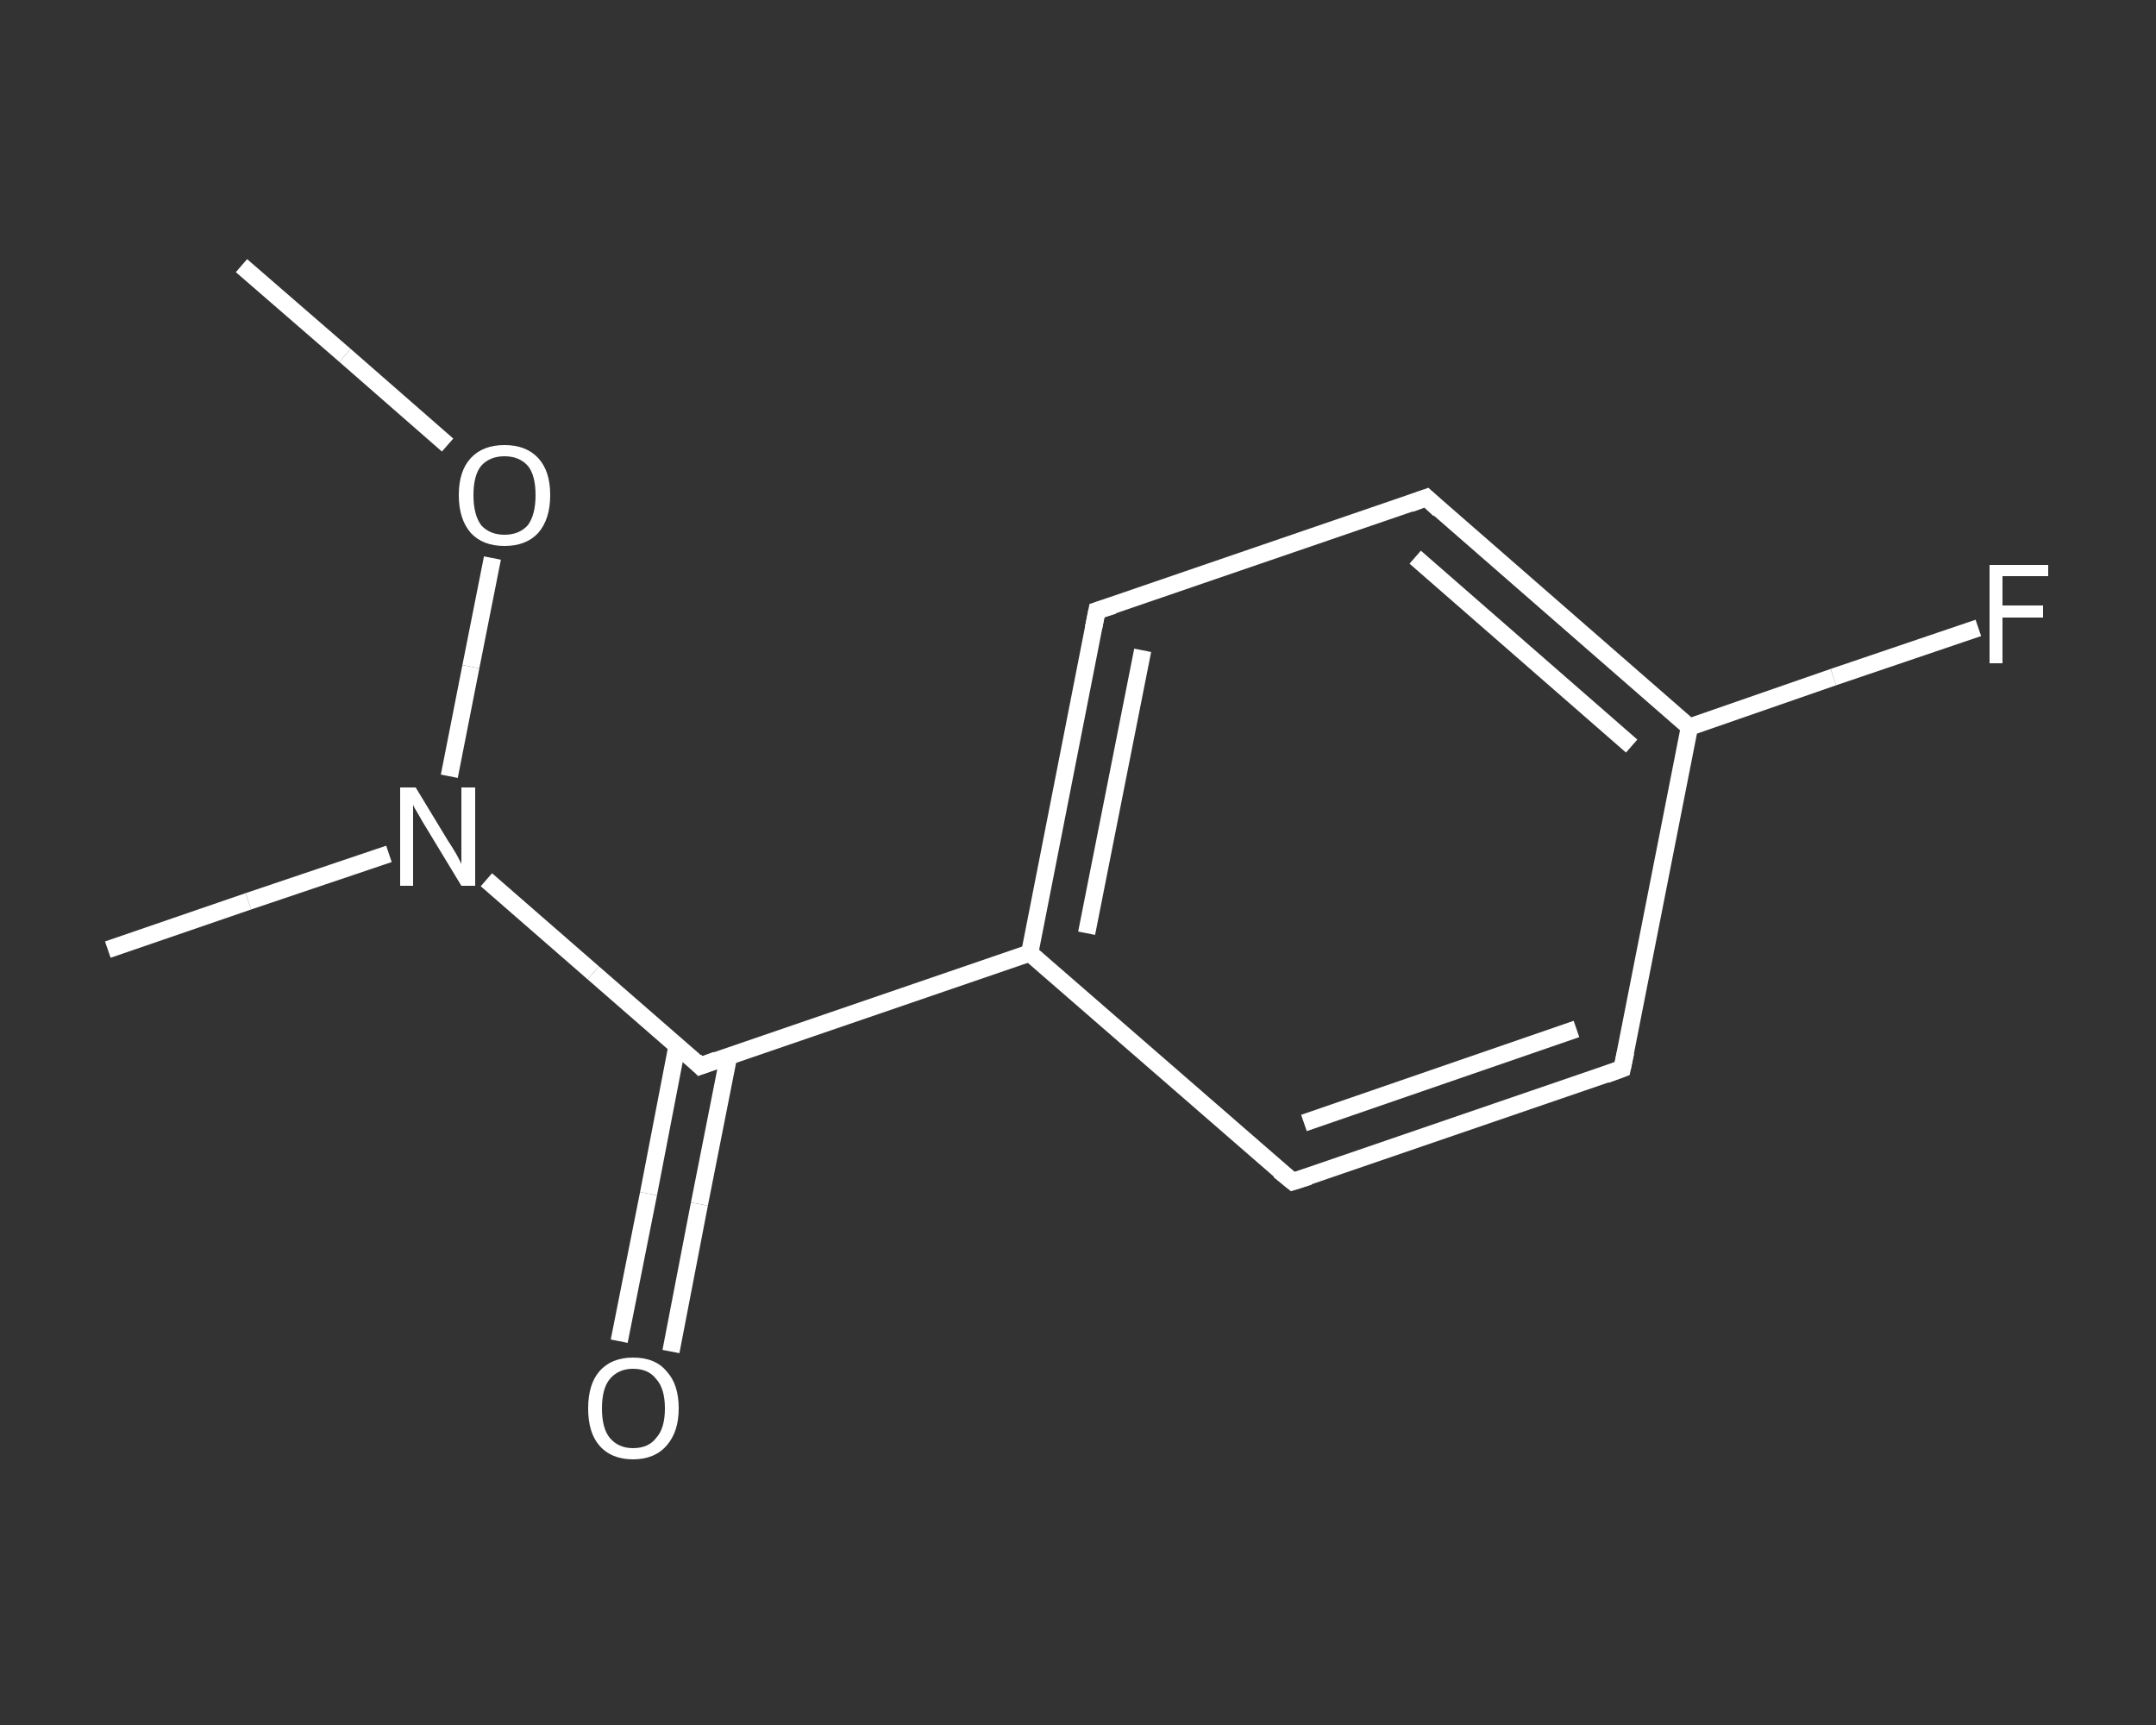 <?xml version='1.0' encoding='iso-8859-1'?>
<svg version='1.1' baseProfile='full'
              xmlns='http://www.w3.org/2000/svg'
                      xmlns:rdkit='http://www.rdkit.org/xml'
                      xmlns:xlink='http://www.w3.org/1999/xlink'
                  xml:space='preserve'
width='250px' height='200px' viewBox='0 0 250 200'>
<rect x="0" y="0" width="250" height="200" fill="#333333" stroke="none"/>
<!-- END OF HEADER -->
<rect style='opacity:1.0;fill:transparent;stroke:none' width='250.0' height='200.0' x='0.0' y='0.0'> </rect>
<path class='bond-0 atom-0 atom-1' d='M 28.0,30.8 L 40.0,41.2' style='fill:none;fill-rule:evenodd;stroke:#FFFFFF;stroke-width:2.0px;stroke-linecap:butt;stroke-linejoin:miter;stroke-opacity:1' />
<path class='bond-0 atom-0 atom-1' d='M 40.0,41.2 L 51.9,51.6' style='fill:none;fill-rule:evenodd;stroke:#FFFFFF;stroke-width:2.0px;stroke-linecap:butt;stroke-linejoin:miter;stroke-opacity:1' />
<path class='bond-1 atom-1 atom-2' d='M 57.1,64.7 L 54.6,77.3' style='fill:none;fill-rule:evenodd;stroke:#FFFFFF;stroke-width:2.0px;stroke-linecap:butt;stroke-linejoin:miter;stroke-opacity:1' />
<path class='bond-1 atom-1 atom-2' d='M 54.6,77.3 L 52.1,90.0' style='fill:none;fill-rule:evenodd;stroke:#FFFFFF;stroke-width:2.0px;stroke-linecap:butt;stroke-linejoin:miter;stroke-opacity:1' />
<path class='bond-2 atom-2 atom-3' d='M 45.1,99.0 L 28.8,104.5' style='fill:none;fill-rule:evenodd;stroke:#FFFFFF;stroke-width:2.0px;stroke-linecap:butt;stroke-linejoin:miter;stroke-opacity:1' />
<path class='bond-2 atom-2 atom-3' d='M 28.8,104.5 L 12.5,110.1' style='fill:none;fill-rule:evenodd;stroke:#FFFFFF;stroke-width:2.0px;stroke-linecap:butt;stroke-linejoin:miter;stroke-opacity:1' />
<path class='bond-3 atom-2 atom-4' d='M 56.4,102.0 L 68.8,112.8' style='fill:none;fill-rule:evenodd;stroke:#FFFFFF;stroke-width:2.0px;stroke-linecap:butt;stroke-linejoin:miter;stroke-opacity:1' />
<path class='bond-3 atom-2 atom-4' d='M 68.8,112.8 L 81.2,123.6' style='fill:none;fill-rule:evenodd;stroke:#FFFFFF;stroke-width:2.0px;stroke-linecap:butt;stroke-linejoin:miter;stroke-opacity:1' />
<path class='bond-4 atom-4 atom-5' d='M 78.5,121.3 L 75.2,138.4' style='fill:none;fill-rule:evenodd;stroke:#FFFFFF;stroke-width:2.0px;stroke-linecap:butt;stroke-linejoin:miter;stroke-opacity:1' />
<path class='bond-4 atom-4 atom-5' d='M 75.2,138.4 L 71.8,155.5' style='fill:none;fill-rule:evenodd;stroke:#FFFFFF;stroke-width:2.0px;stroke-linecap:butt;stroke-linejoin:miter;stroke-opacity:1' />
<path class='bond-4 atom-4 atom-5' d='M 84.5,122.4 L 81.1,139.6' style='fill:none;fill-rule:evenodd;stroke:#FFFFFF;stroke-width:2.0px;stroke-linecap:butt;stroke-linejoin:miter;stroke-opacity:1' />
<path class='bond-4 atom-4 atom-5' d='M 81.1,139.6 L 77.8,156.7' style='fill:none;fill-rule:evenodd;stroke:#FFFFFF;stroke-width:2.0px;stroke-linecap:butt;stroke-linejoin:miter;stroke-opacity:1' />
<path class='bond-5 atom-4 atom-6' d='M 81.2,123.6 L 119.4,110.5' style='fill:none;fill-rule:evenodd;stroke:#FFFFFF;stroke-width:2.0px;stroke-linecap:butt;stroke-linejoin:miter;stroke-opacity:1' />
<path class='bond-6 atom-6 atom-7' d='M 119.4,110.5 L 127.2,70.8' style='fill:none;fill-rule:evenodd;stroke:#FFFFFF;stroke-width:2.0px;stroke-linecap:butt;stroke-linejoin:miter;stroke-opacity:1' />
<path class='bond-6 atom-6 atom-7' d='M 126.0,108.2 L 132.5,75.4' style='fill:none;fill-rule:evenodd;stroke:#FFFFFF;stroke-width:2.0px;stroke-linecap:butt;stroke-linejoin:miter;stroke-opacity:1' />
<path class='bond-7 atom-7 atom-8' d='M 127.2,70.8 L 165.4,57.7' style='fill:none;fill-rule:evenodd;stroke:#FFFFFF;stroke-width:2.0px;stroke-linecap:butt;stroke-linejoin:miter;stroke-opacity:1' />
<path class='bond-8 atom-8 atom-9' d='M 165.4,57.7 L 195.9,84.3' style='fill:none;fill-rule:evenodd;stroke:#FFFFFF;stroke-width:2.0px;stroke-linecap:butt;stroke-linejoin:miter;stroke-opacity:1' />
<path class='bond-8 atom-8 atom-9' d='M 164.1,64.6 L 189.2,86.5' style='fill:none;fill-rule:evenodd;stroke:#FFFFFF;stroke-width:2.0px;stroke-linecap:butt;stroke-linejoin:miter;stroke-opacity:1' />
<path class='bond-9 atom-9 atom-10' d='M 195.9,84.3 L 212.6,78.5' style='fill:none;fill-rule:evenodd;stroke:#FFFFFF;stroke-width:2.0px;stroke-linecap:butt;stroke-linejoin:miter;stroke-opacity:1' />
<path class='bond-9 atom-9 atom-10' d='M 212.6,78.5 L 229.4,72.8' style='fill:none;fill-rule:evenodd;stroke:#FFFFFF;stroke-width:2.0px;stroke-linecap:butt;stroke-linejoin:miter;stroke-opacity:1' />
<path class='bond-10 atom-9 atom-11' d='M 195.9,84.3 L 188.1,123.9' style='fill:none;fill-rule:evenodd;stroke:#FFFFFF;stroke-width:2.0px;stroke-linecap:butt;stroke-linejoin:miter;stroke-opacity:1' />
<path class='bond-11 atom-11 atom-12' d='M 188.1,123.9 L 149.9,137.0' style='fill:none;fill-rule:evenodd;stroke:#FFFFFF;stroke-width:2.0px;stroke-linecap:butt;stroke-linejoin:miter;stroke-opacity:1' />
<path class='bond-11 atom-11 atom-12' d='M 182.8,119.3 L 151.2,130.2' style='fill:none;fill-rule:evenodd;stroke:#FFFFFF;stroke-width:2.0px;stroke-linecap:butt;stroke-linejoin:miter;stroke-opacity:1' />
<path class='bond-12 atom-12 atom-6' d='M 149.9,137.0 L 119.4,110.5' style='fill:none;fill-rule:evenodd;stroke:#FFFFFF;stroke-width:2.0px;stroke-linecap:butt;stroke-linejoin:miter;stroke-opacity:1' />
<path d='M 80.6,123.0 L 81.2,123.6 L 83.1,122.9' style='fill:none;stroke:#FFFFFF;stroke-width:2.0px;stroke-linecap:butt;stroke-linejoin:miter;stroke-opacity:1;' />
<path d='M 126.8,72.8 L 127.2,70.8 L 129.1,70.2' style='fill:none;stroke:#FFFFFF;stroke-width:2.0px;stroke-linecap:butt;stroke-linejoin:miter;stroke-opacity:1;' />
<path d='M 163.5,58.4 L 165.4,57.7 L 166.9,59.1' style='fill:none;stroke:#FFFFFF;stroke-width:2.0px;stroke-linecap:butt;stroke-linejoin:miter;stroke-opacity:1;' />
<path d='M 188.5,122.0 L 188.1,123.9 L 186.2,124.6' style='fill:none;stroke:#FFFFFF;stroke-width:2.0px;stroke-linecap:butt;stroke-linejoin:miter;stroke-opacity:1;' />
<path d='M 151.8,136.4 L 149.9,137.0 L 148.3,135.7' style='fill:none;stroke:#FFFFFF;stroke-width:2.0px;stroke-linecap:butt;stroke-linejoin:miter;stroke-opacity:1;' />
<path class='atom-1' d='M 53.2 57.4
Q 53.2 54.6, 54.6 53.1
Q 56.0 51.6, 58.5 51.6
Q 61.0 51.6, 62.4 53.1
Q 63.8 54.6, 63.8 57.4
Q 63.8 60.2, 62.4 61.8
Q 61.0 63.3, 58.5 63.3
Q 56.0 63.3, 54.6 61.8
Q 53.2 60.2, 53.2 57.4
M 58.5 62.0
Q 60.2 62.0, 61.2 60.9
Q 62.1 59.7, 62.1 57.4
Q 62.1 55.1, 61.2 54.0
Q 60.2 52.9, 58.5 52.9
Q 56.8 52.9, 55.8 54.0
Q 54.9 55.1, 54.9 57.4
Q 54.9 59.7, 55.8 60.9
Q 56.8 62.0, 58.5 62.0
' fill='#FFFFFF'/>
<path class='atom-2' d='M 48.2 91.3
L 51.9 97.4
Q 52.3 98.0, 52.9 99.0
Q 53.5 100.1, 53.5 100.2
L 53.5 91.3
L 55.1 91.3
L 55.1 102.7
L 53.5 102.7
L 49.5 96.1
Q 49.0 95.3, 48.5 94.4
Q 48.0 93.6, 47.9 93.3
L 47.9 102.7
L 46.4 102.7
L 46.4 91.3
L 48.2 91.3
' fill='#FFFFFF'/>
<path class='atom-5' d='M 68.2 163.3
Q 68.2 160.5, 69.5 159.0
Q 70.9 157.4, 73.4 157.4
Q 76.0 157.4, 77.3 159.0
Q 78.7 160.5, 78.7 163.3
Q 78.7 166.0, 77.3 167.6
Q 75.9 169.2, 73.4 169.2
Q 70.9 169.2, 69.5 167.6
Q 68.2 166.1, 68.2 163.3
M 73.4 167.9
Q 75.2 167.9, 76.1 166.7
Q 77.1 165.6, 77.1 163.3
Q 77.1 161.0, 76.1 159.9
Q 75.2 158.7, 73.4 158.7
Q 71.7 158.7, 70.7 159.9
Q 69.8 161.0, 69.8 163.3
Q 69.8 165.6, 70.7 166.7
Q 71.7 167.9, 73.4 167.9
' fill='#FFFFFF'/>
<path class='atom-10' d='M 230.7 65.5
L 237.5 65.5
L 237.5 66.8
L 232.2 66.8
L 232.2 70.2
L 236.9 70.2
L 236.9 71.6
L 232.2 71.6
L 232.2 76.9
L 230.7 76.9
L 230.7 65.5
' fill='#FFFFFF'/>
</svg>

